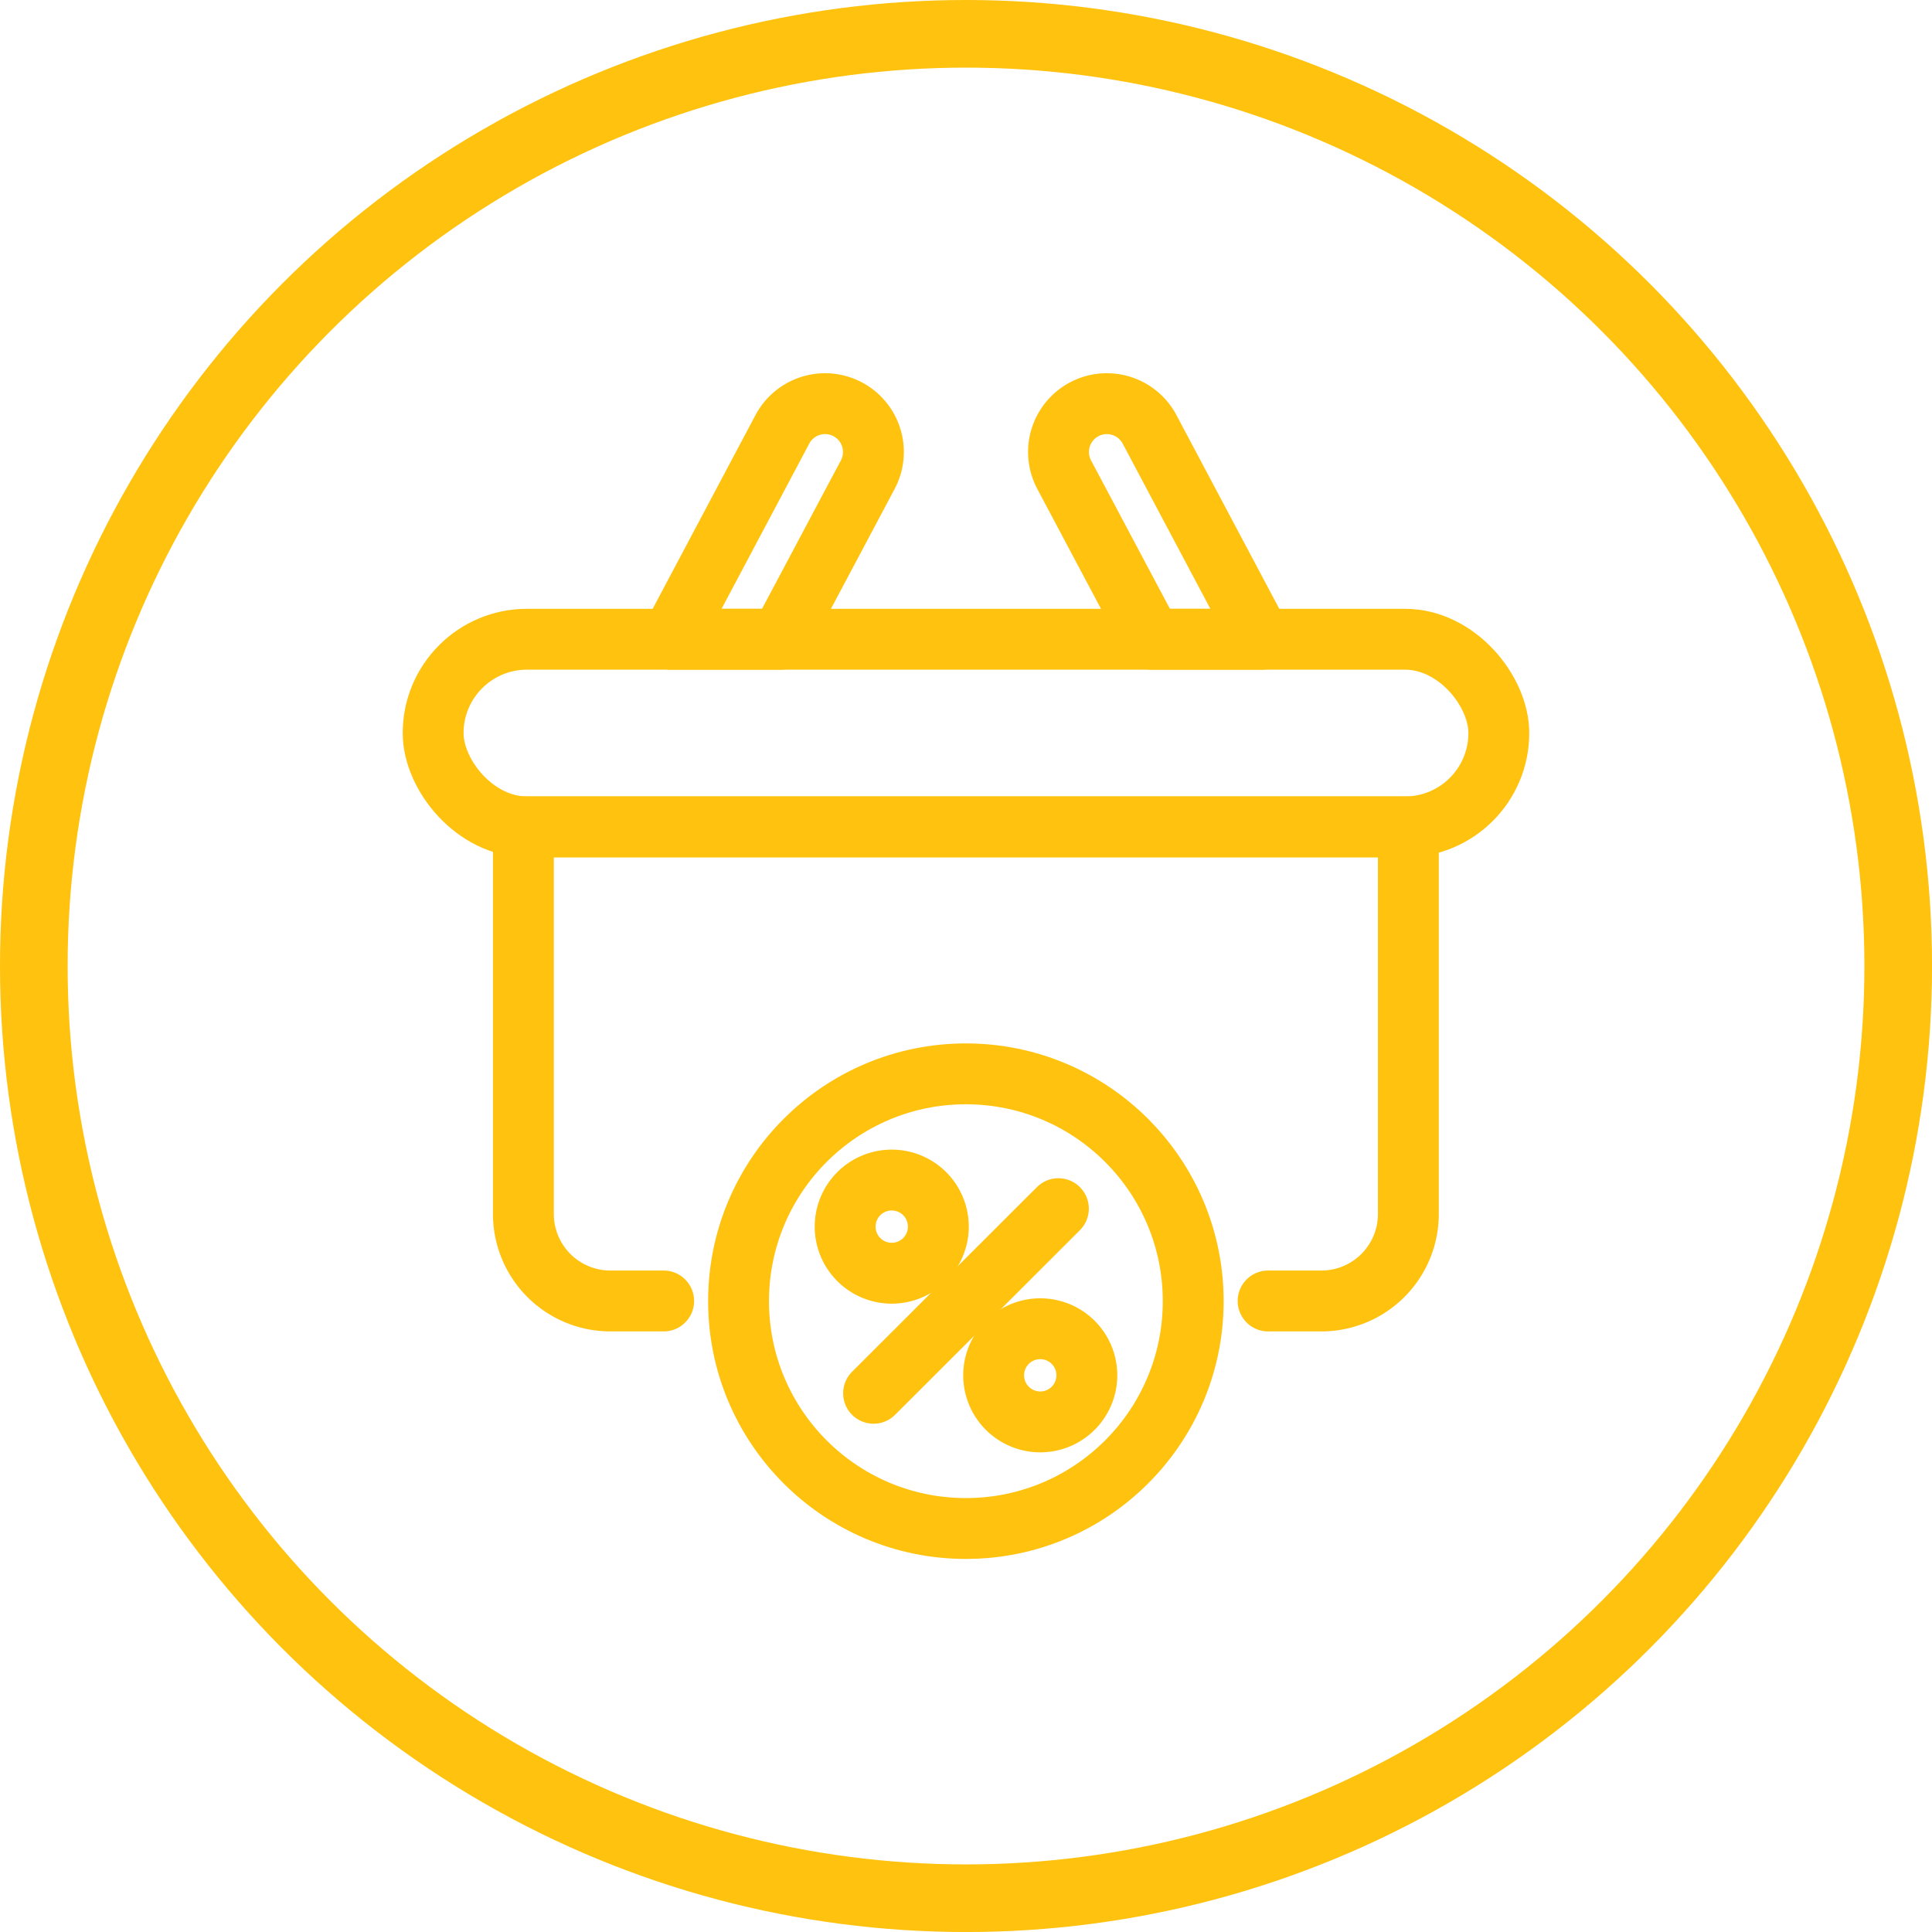 <svg xmlns="http://www.w3.org/2000/svg" width="57.137" height="57.137" viewBox="0 0 57.137 57.137">
  <g id="Group_1246" data-name="Group 1246" transform="translate(-133.965 -1798.121)">
    <g id="Ellipse_181" data-name="Ellipse 181" transform="translate(133.965 1798.121)" fill="none" stroke="#ffc20e" stroke-width="2">
      <circle cx="28.569" cy="28.569" r="28.569" stroke="none"/>
      <circle cx="28.569" cy="28.569" r="27.569" fill="none"/>
    </g>
    <g id="Layer_1" data-name="Layer 1" transform="translate(145.775 1809.059)">
      <g id="Group_1240" data-name="Group 1240" transform="translate(1 1)">
        <path id="Path_1382" data-name="Path 1382" d="M27.844,37.622h1.573a2.573,2.573,0,0,0,2.575-2.57V23.6H5.82V35.052A2.573,2.573,0,0,0,8.4,37.622H9.968" transform="translate(-3.151 -11.085)" fill="none" stroke="#ffc20e" stroke-linecap="round" stroke-linejoin="round" stroke-width="1.8"/>
        <rect id="Rectangle_512" data-name="Rectangle 512" width="31.516" height="5.549" rx="2.774" transform="translate(0 6.967)" fill="none" stroke="#ffc20e" stroke-linecap="round" stroke-linejoin="round" stroke-width="1.8"/>
        <path id="Path_1383" data-name="Path 1383" d="M16.934,7.967H13.7l3.295-6.208A1.431,1.431,0,0,1,18.258,1h0A1.429,1.429,0,0,1,19.52,3.1L16.934,7.967Z" transform="translate(-6.667 -1)" fill="none" stroke="#ffc20e" stroke-linecap="round" stroke-linejoin="round" stroke-width="1.8"/>
        <path id="Path_1384" data-name="Path 1384" d="M37.15,7.967h3.234L37.089,1.759A1.431,1.431,0,0,0,35.827,1h0a1.429,1.429,0,0,0-1.263,2.1L37.15,7.967Z" transform="translate(-15.902 -1)" fill="none" stroke="#ffc20e" stroke-linecap="round" stroke-linejoin="round" stroke-width="1.8"/>
        <circle id="Ellipse_202" data-name="Ellipse 202" cx="6.723" cy="6.723" r="6.723" transform="translate(9.032 19.82)" fill="none" stroke="#ffc20e" stroke-linecap="round" stroke-linejoin="round" stroke-width="1.8"/>
        <path id="Path_1385" data-name="Path 1385" d="M25.355,42.865a1.378,1.378,0,1,1-1.949,0A1.38,1.38,0,0,1,25.355,42.865Z" transform="translate(-10.818 -19.501)" fill="none" stroke="#ffc20e" stroke-linecap="round" stroke-linejoin="round" stroke-width="1.8"/>
        <path id="Path_1386" data-name="Path 1386" d="M33.285,50.805a1.378,1.378,0,1,1-1.949,0A1.38,1.38,0,0,1,33.285,50.805Z" transform="translate(-14.356 -23.044)" fill="none" stroke="#ffc20e" stroke-linecap="round" stroke-linejoin="round" stroke-width="1.8"/>
        <line id="Line_422" data-name="Line 422" y1="5.46" x2="5.466" transform="translate(13.025 23.807)" fill="none" stroke="#ffc20e" stroke-linecap="round" stroke-linejoin="round" stroke-width="1.8"/>
      </g>
    </g>
  </g>
</svg>
